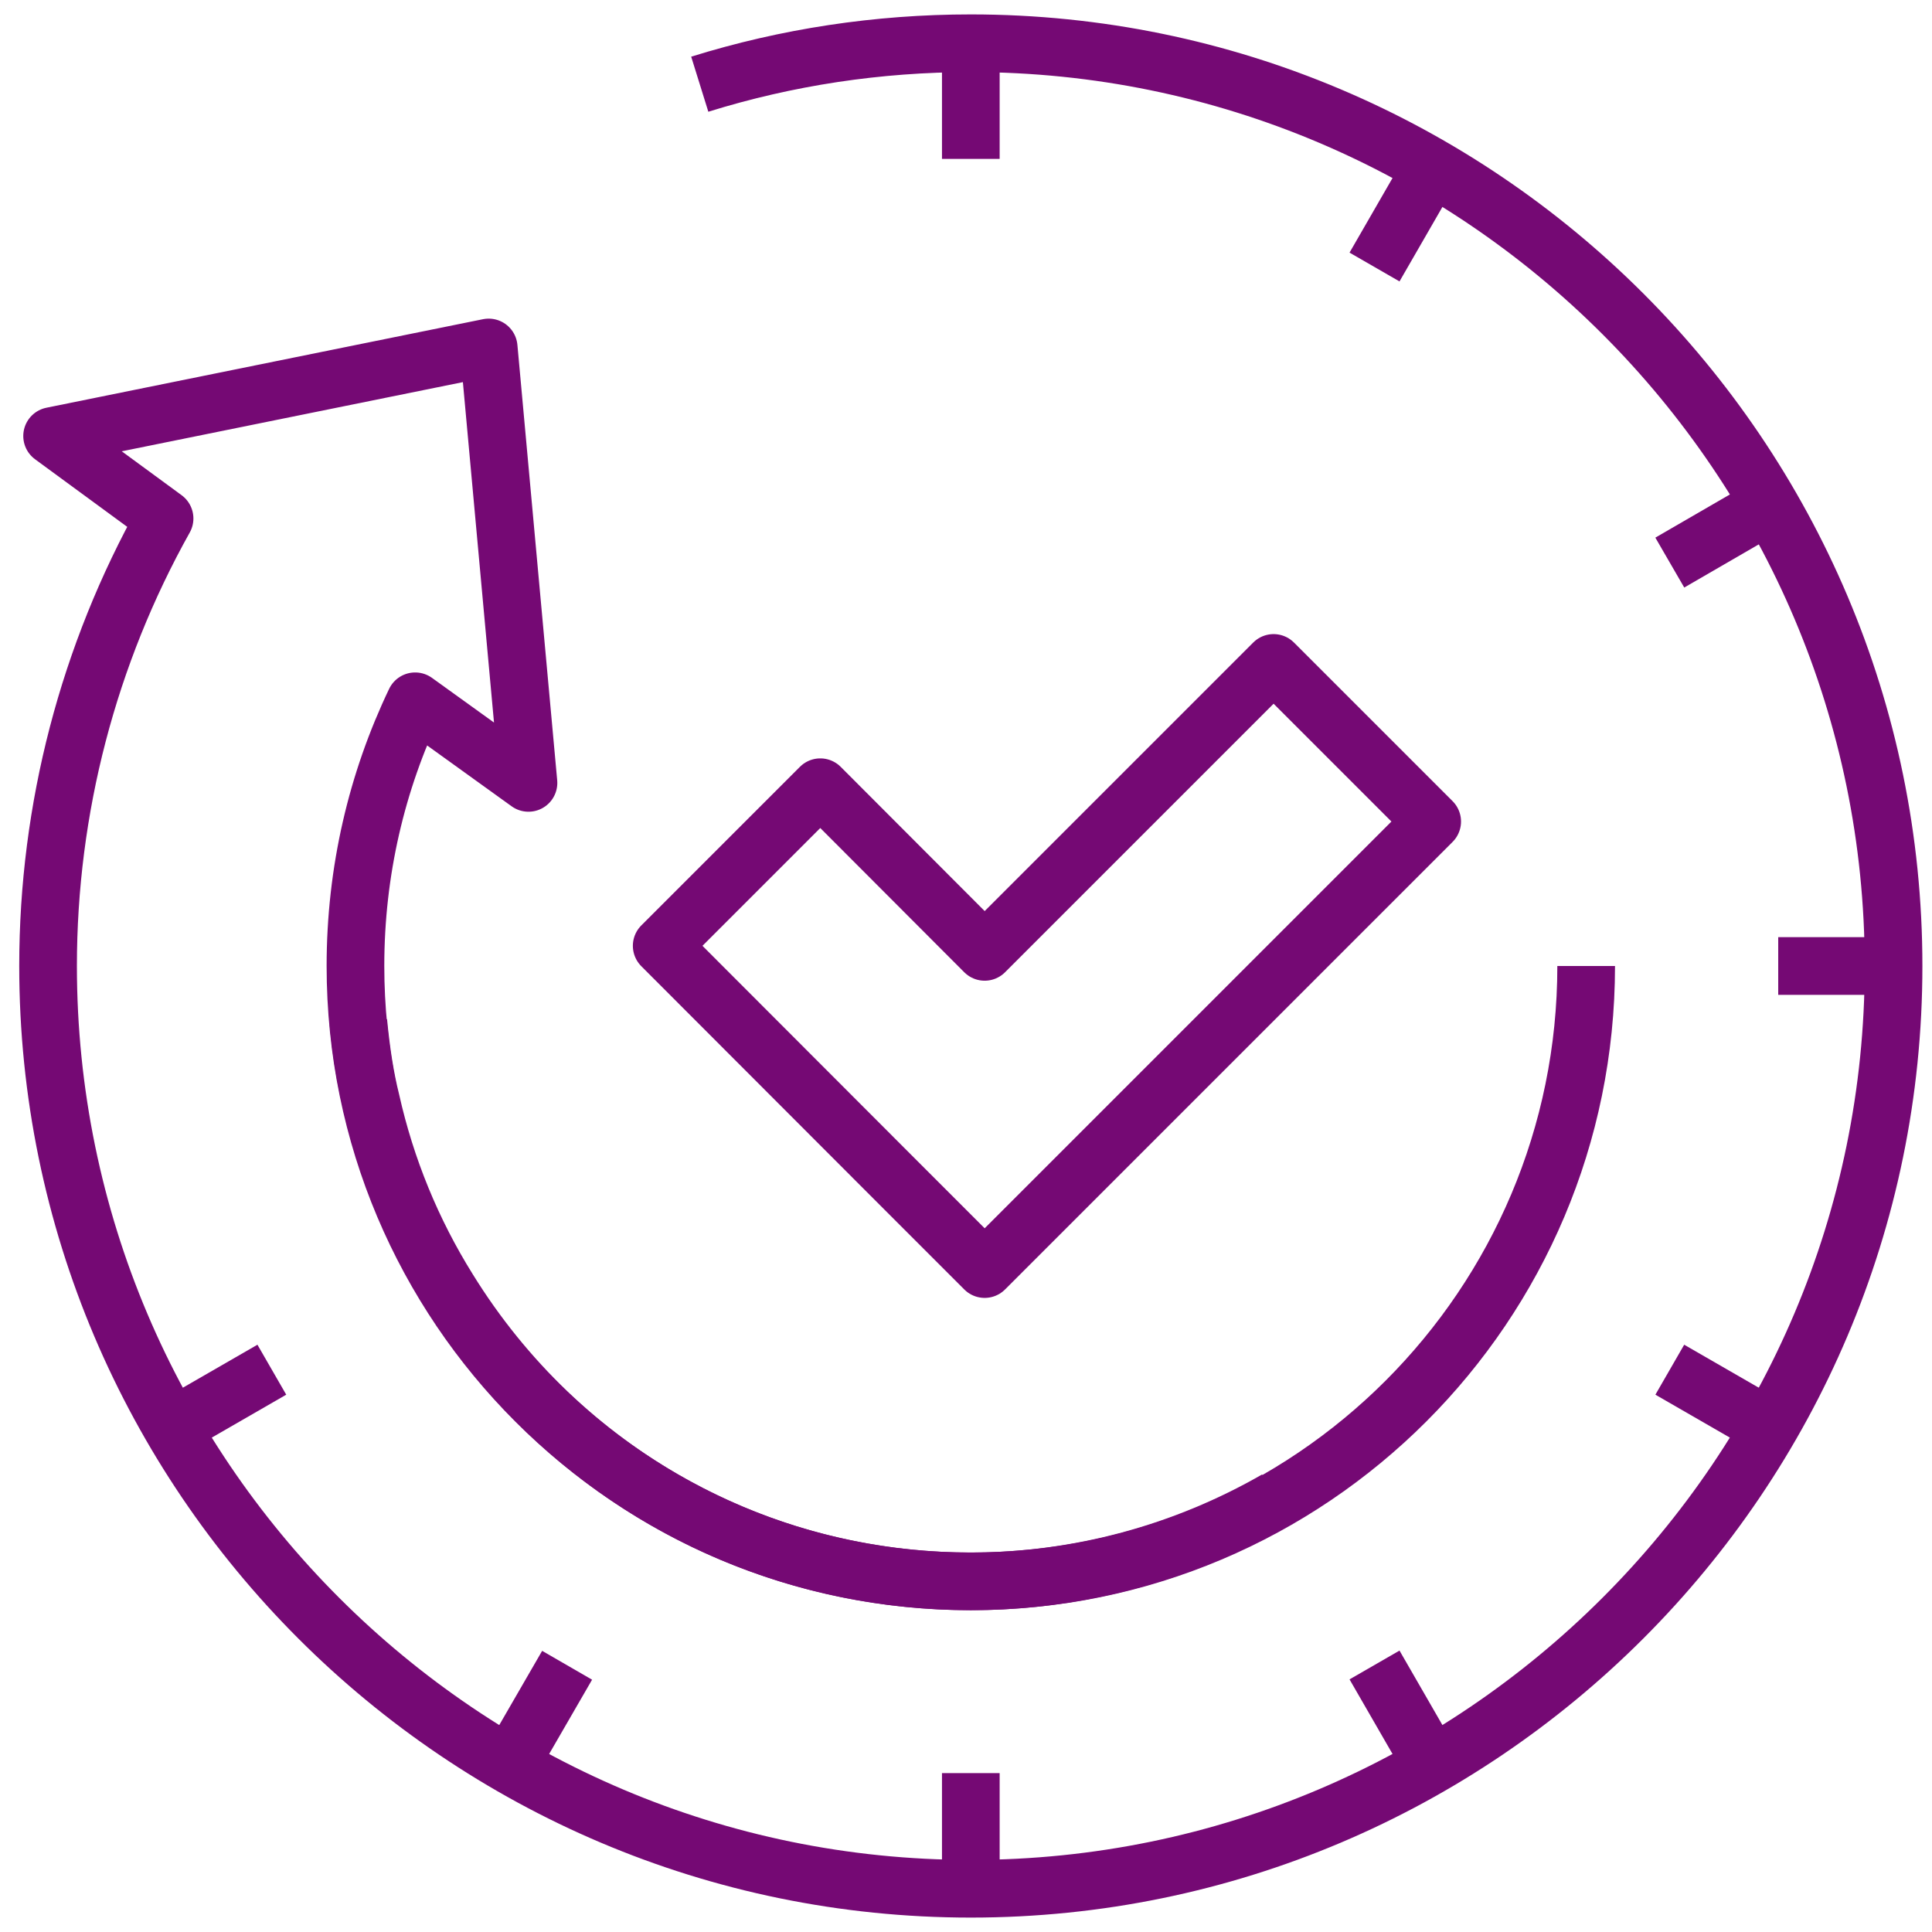 <svg width="66" height="66" viewBox="0 0 67 66" fill="none" xmlns="http://www.w3.org/2000/svg">
<g clip-path="url(#clip0_23_389)">
<path d="M33.667 60.99V65" stroke="#750974" stroke-width="2" stroke-linejoin="round"/>
<path d="M12.427 34.94C12.527 35.98 12.667 36.88 12.867 37.68C13.387 40 14.287 42.2 15.547 44.22C19.467 50.56 26.247 54.34 33.667 54.34C37.407 54.34 41.067 53.34 44.267 51.5" stroke="#750974" stroke-width="2" stroke-linejoin="round"/>
<path d="M33.667 5.01V1.01" stroke="#750974" stroke-width="2" stroke-linejoin="round"/>
<path d="M47.667 57.24L49.667 60.71" stroke="#750974" stroke-width="2" stroke-linejoin="round"/>
<path d="M57.907 47L61.377 49" stroke="#750974" stroke-width="2" stroke-linejoin="round"/>
<path d="M57.907 19.01L61.377 17" stroke="#750974" stroke-width="2" stroke-linejoin="round"/>
<path d="M9.427 47L5.957 49" stroke="#750974" stroke-width="2" stroke-linejoin="round"/>
<path d="M47.667 8.76L49.667 5.29" stroke="#750974" stroke-width="2" stroke-linejoin="round"/>
<path d="M19.667 57.25L17.667 60.71" stroke="#750974" stroke-width="2" stroke-linejoin="round"/>
<path d="M65.667 33H61.667" stroke="#750974" stroke-width="2" stroke-linejoin="round"/>
<path d="M55.007 33C55.007 44.78 45.457 54.34 33.667 54.34C21.877 54.34 12.327 44.79 12.327 33C12.327 29.71 13.067 26.6 14.397 23.82L18.327 26.65L16.947 11.55L1.807 14.62L5.707 17.48C3.067 22.2 1.667 27.54 1.667 33C1.667 50.64 16.027 65 33.667 65C51.307 65 65.667 50.64 65.667 33C65.667 15.36 51.307 1 33.667 1C30.447 1 27.287 1.48 24.267 2.42" stroke="#750974" stroke-width="2" stroke-linejoin="round"/>
<path d="M34.147 43.51L31.397 40.76L22.947 32.3L28.447 26.8L34.147 32.51L44.167 22.49L49.667 27.99L36.897 40.76L34.147 43.51Z" stroke="#750974" stroke-width="2" stroke-linejoin="round"/>
</g>
<defs>
<clipPath id="clip0_23_389">
<rect width="66" height="66" fill="white" transform="translate(0.667)"/>
</clipPath>
</defs>
</svg>
